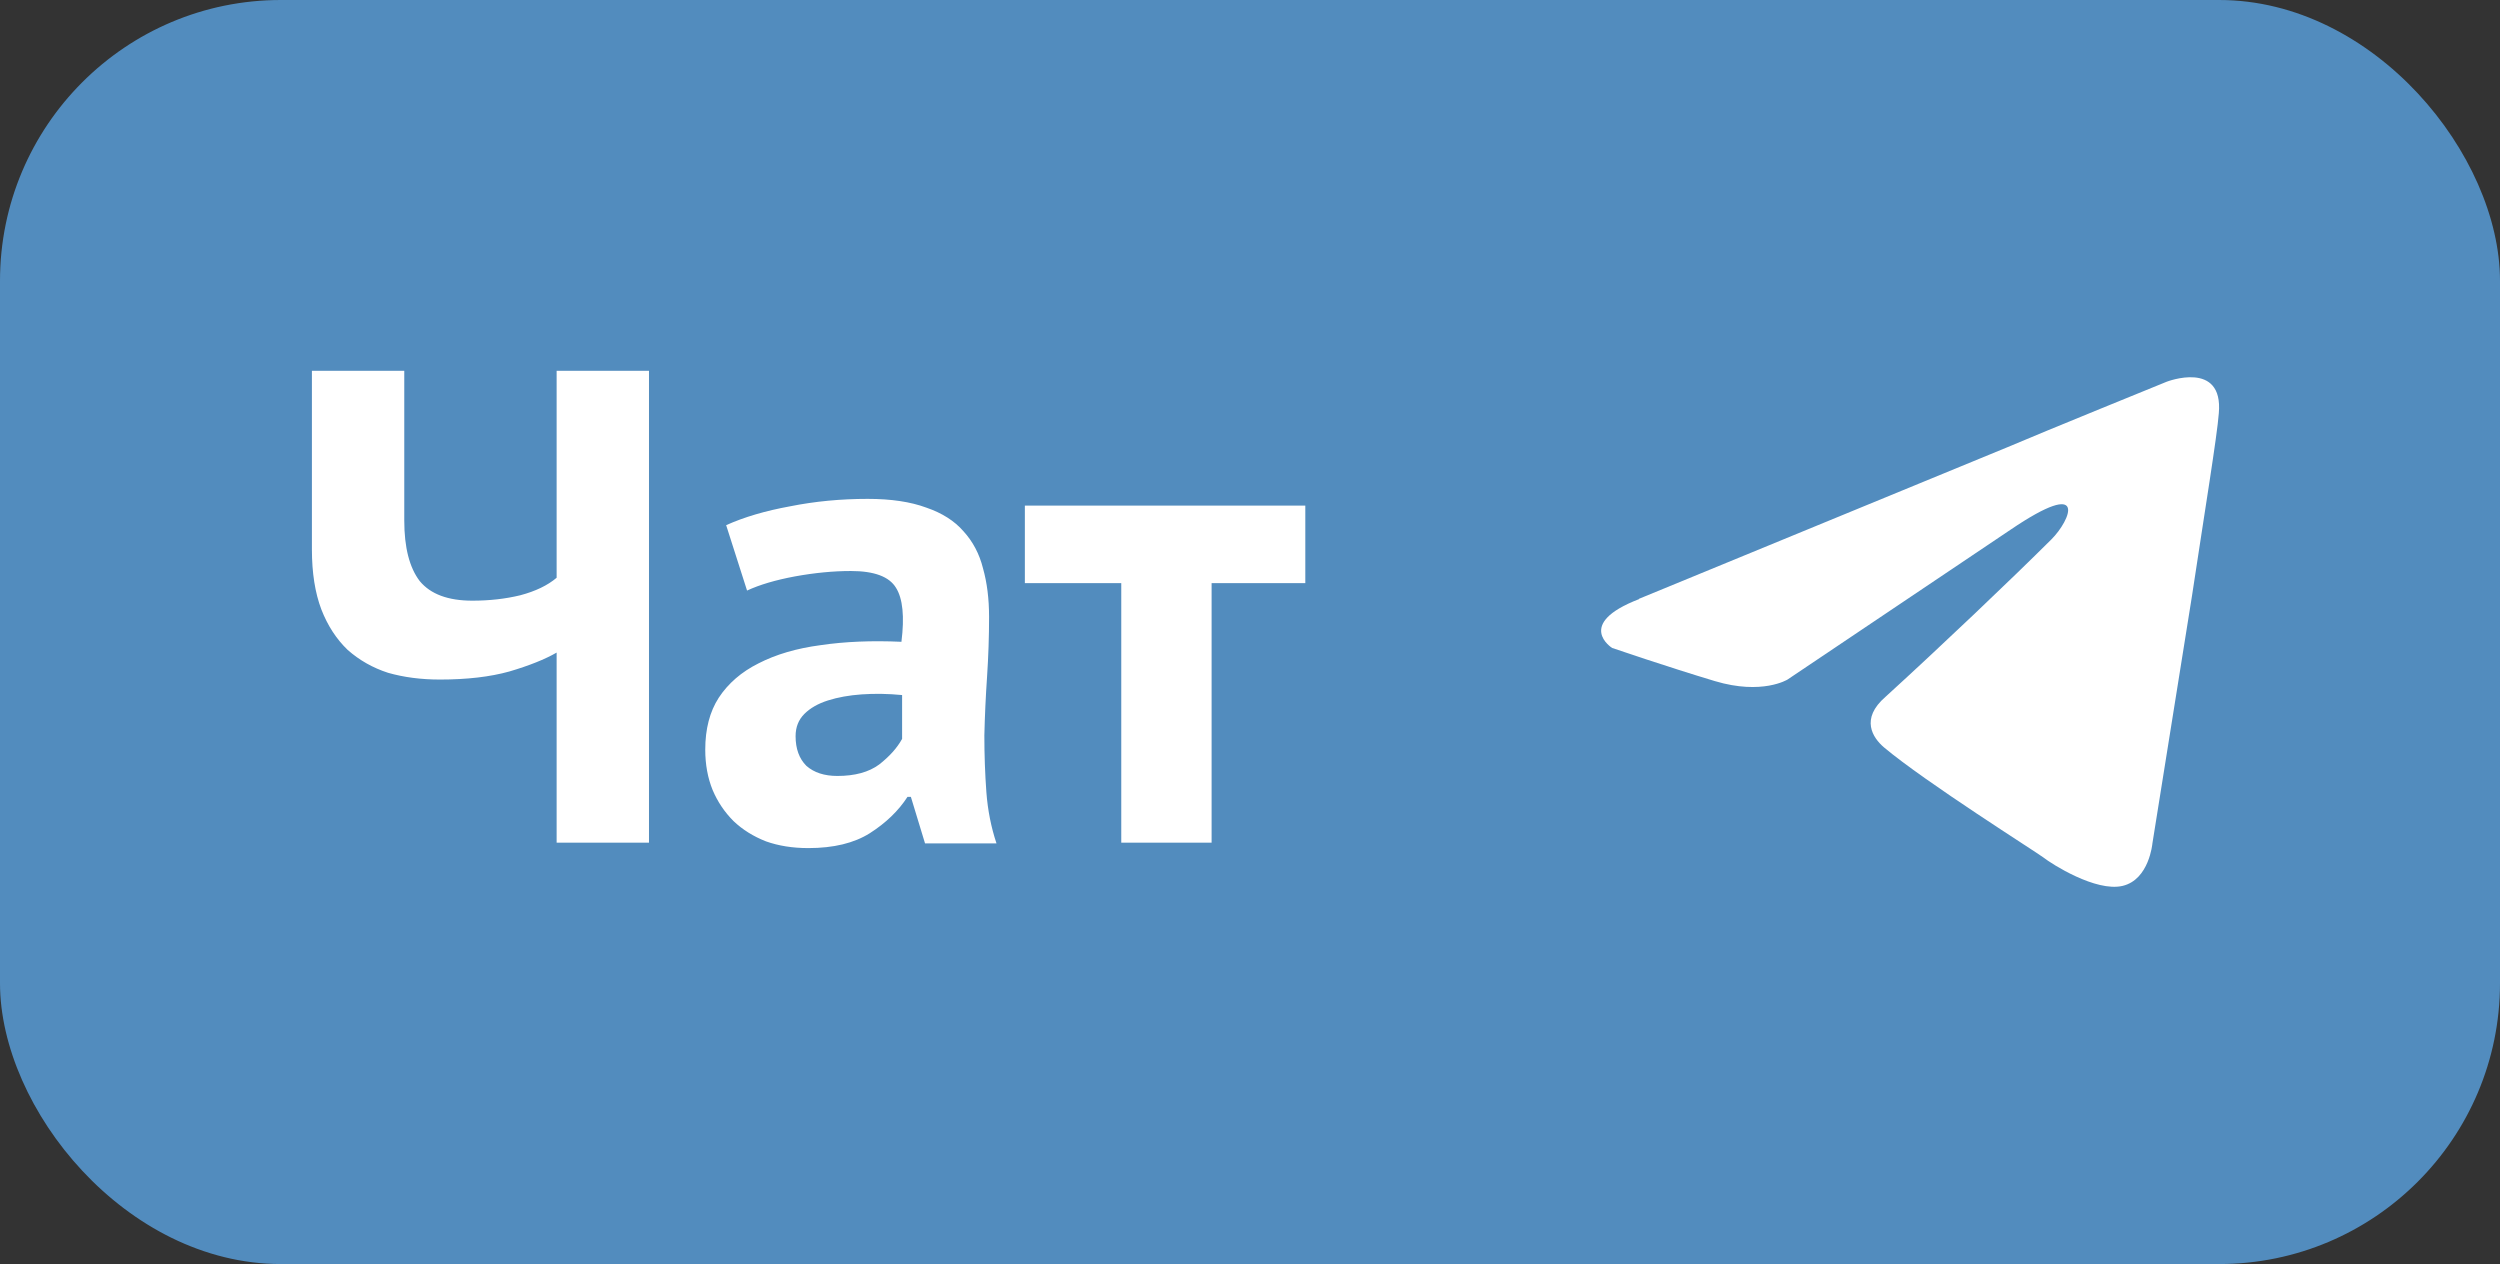 <svg width="89" height="45" viewBox="0 0 89 45" fill="none" xmlns="http://www.w3.org/2000/svg">
<rect x="0" y="0" width="89" height="45" fill="#333333" stroke="none"/>
<rect width="89" height="45" rx="10" fill="#528CBE"/>
<path d="M14.392 13.2V18.528C14.392 19.488 14.576 20.208 14.944 20.688C15.328 21.152 15.952 21.384 16.816 21.384C17.424 21.384 17.992 21.32 18.52 21.192C19.064 21.048 19.496 20.84 19.816 20.568V13.2H23.104V30H19.816V23.232C19.4 23.472 18.84 23.696 18.136 23.904C17.448 24.096 16.624 24.192 15.664 24.192C14.992 24.192 14.376 24.112 13.816 23.952C13.272 23.776 12.792 23.504 12.376 23.136C11.976 22.752 11.664 22.272 11.44 21.696C11.216 21.104 11.104 20.392 11.104 19.56V13.2H14.392ZM25.851 18.696C26.491 18.408 27.251 18.184 28.131 18.024C29.011 17.848 29.931 17.76 30.891 17.76C31.723 17.76 32.419 17.864 32.979 18.072C33.539 18.264 33.979 18.544 34.299 18.912C34.635 19.28 34.867 19.72 34.995 20.232C35.139 20.744 35.211 21.32 35.211 21.96C35.211 22.664 35.187 23.376 35.139 24.096C35.091 24.8 35.059 25.496 35.043 26.184C35.043 26.872 35.067 27.544 35.115 28.2C35.163 28.84 35.283 29.448 35.475 30.024H32.931L32.427 28.368H32.307C31.987 28.864 31.539 29.296 30.963 29.664C30.403 30.016 29.675 30.192 28.779 30.192C28.219 30.192 27.715 30.112 27.267 29.952C26.819 29.776 26.435 29.536 26.115 29.232C25.795 28.912 25.547 28.544 25.371 28.128C25.195 27.696 25.107 27.216 25.107 26.688C25.107 25.952 25.267 25.336 25.587 24.84C25.923 24.328 26.395 23.92 27.003 23.616C27.627 23.296 28.363 23.08 29.211 22.968C30.075 22.84 31.035 22.8 32.091 22.848C32.203 21.952 32.139 21.312 31.899 20.928C31.659 20.528 31.123 20.328 30.291 20.328C29.667 20.328 29.003 20.392 28.299 20.52C27.611 20.648 27.043 20.816 26.595 21.024L25.851 18.696ZM29.811 27.624C30.435 27.624 30.931 27.488 31.299 27.216C31.667 26.928 31.939 26.624 32.115 26.304V24.744C31.619 24.696 31.139 24.688 30.675 24.72C30.227 24.752 29.827 24.824 29.475 24.936C29.123 25.048 28.843 25.208 28.635 25.416C28.427 25.624 28.323 25.888 28.323 26.208C28.323 26.656 28.451 27.008 28.707 27.264C28.979 27.504 29.347 27.624 29.811 27.624ZM46.469 20.76H43.133V30H39.917V20.76H36.485V18H46.469V20.76Z" fill="white"/>
<path d="M58.345 21.319L71.452 15.926C72.744 15.374 77.133 13.59 77.133 13.59C77.133 13.59 79.158 12.804 78.99 14.711C78.933 15.497 78.483 18.244 78.034 21.219L76.626 30.024C76.626 30.024 76.513 31.315 75.562 31.538C74.61 31.761 73.032 30.753 72.749 30.529C72.536 30.362 68.53 27.837 67.067 26.604C66.673 26.266 66.215 25.593 67.124 24.807C69.15 22.958 71.569 20.656 73.032 19.2C73.707 18.527 74.382 16.955 71.569 18.862L63.636 24.192C63.636 24.192 62.736 24.752 61.049 24.247C59.362 23.741 57.393 23.068 57.393 23.068C57.393 23.068 56.043 22.219 58.349 21.329L58.345 21.319Z" fill="white"/>
</svg>
